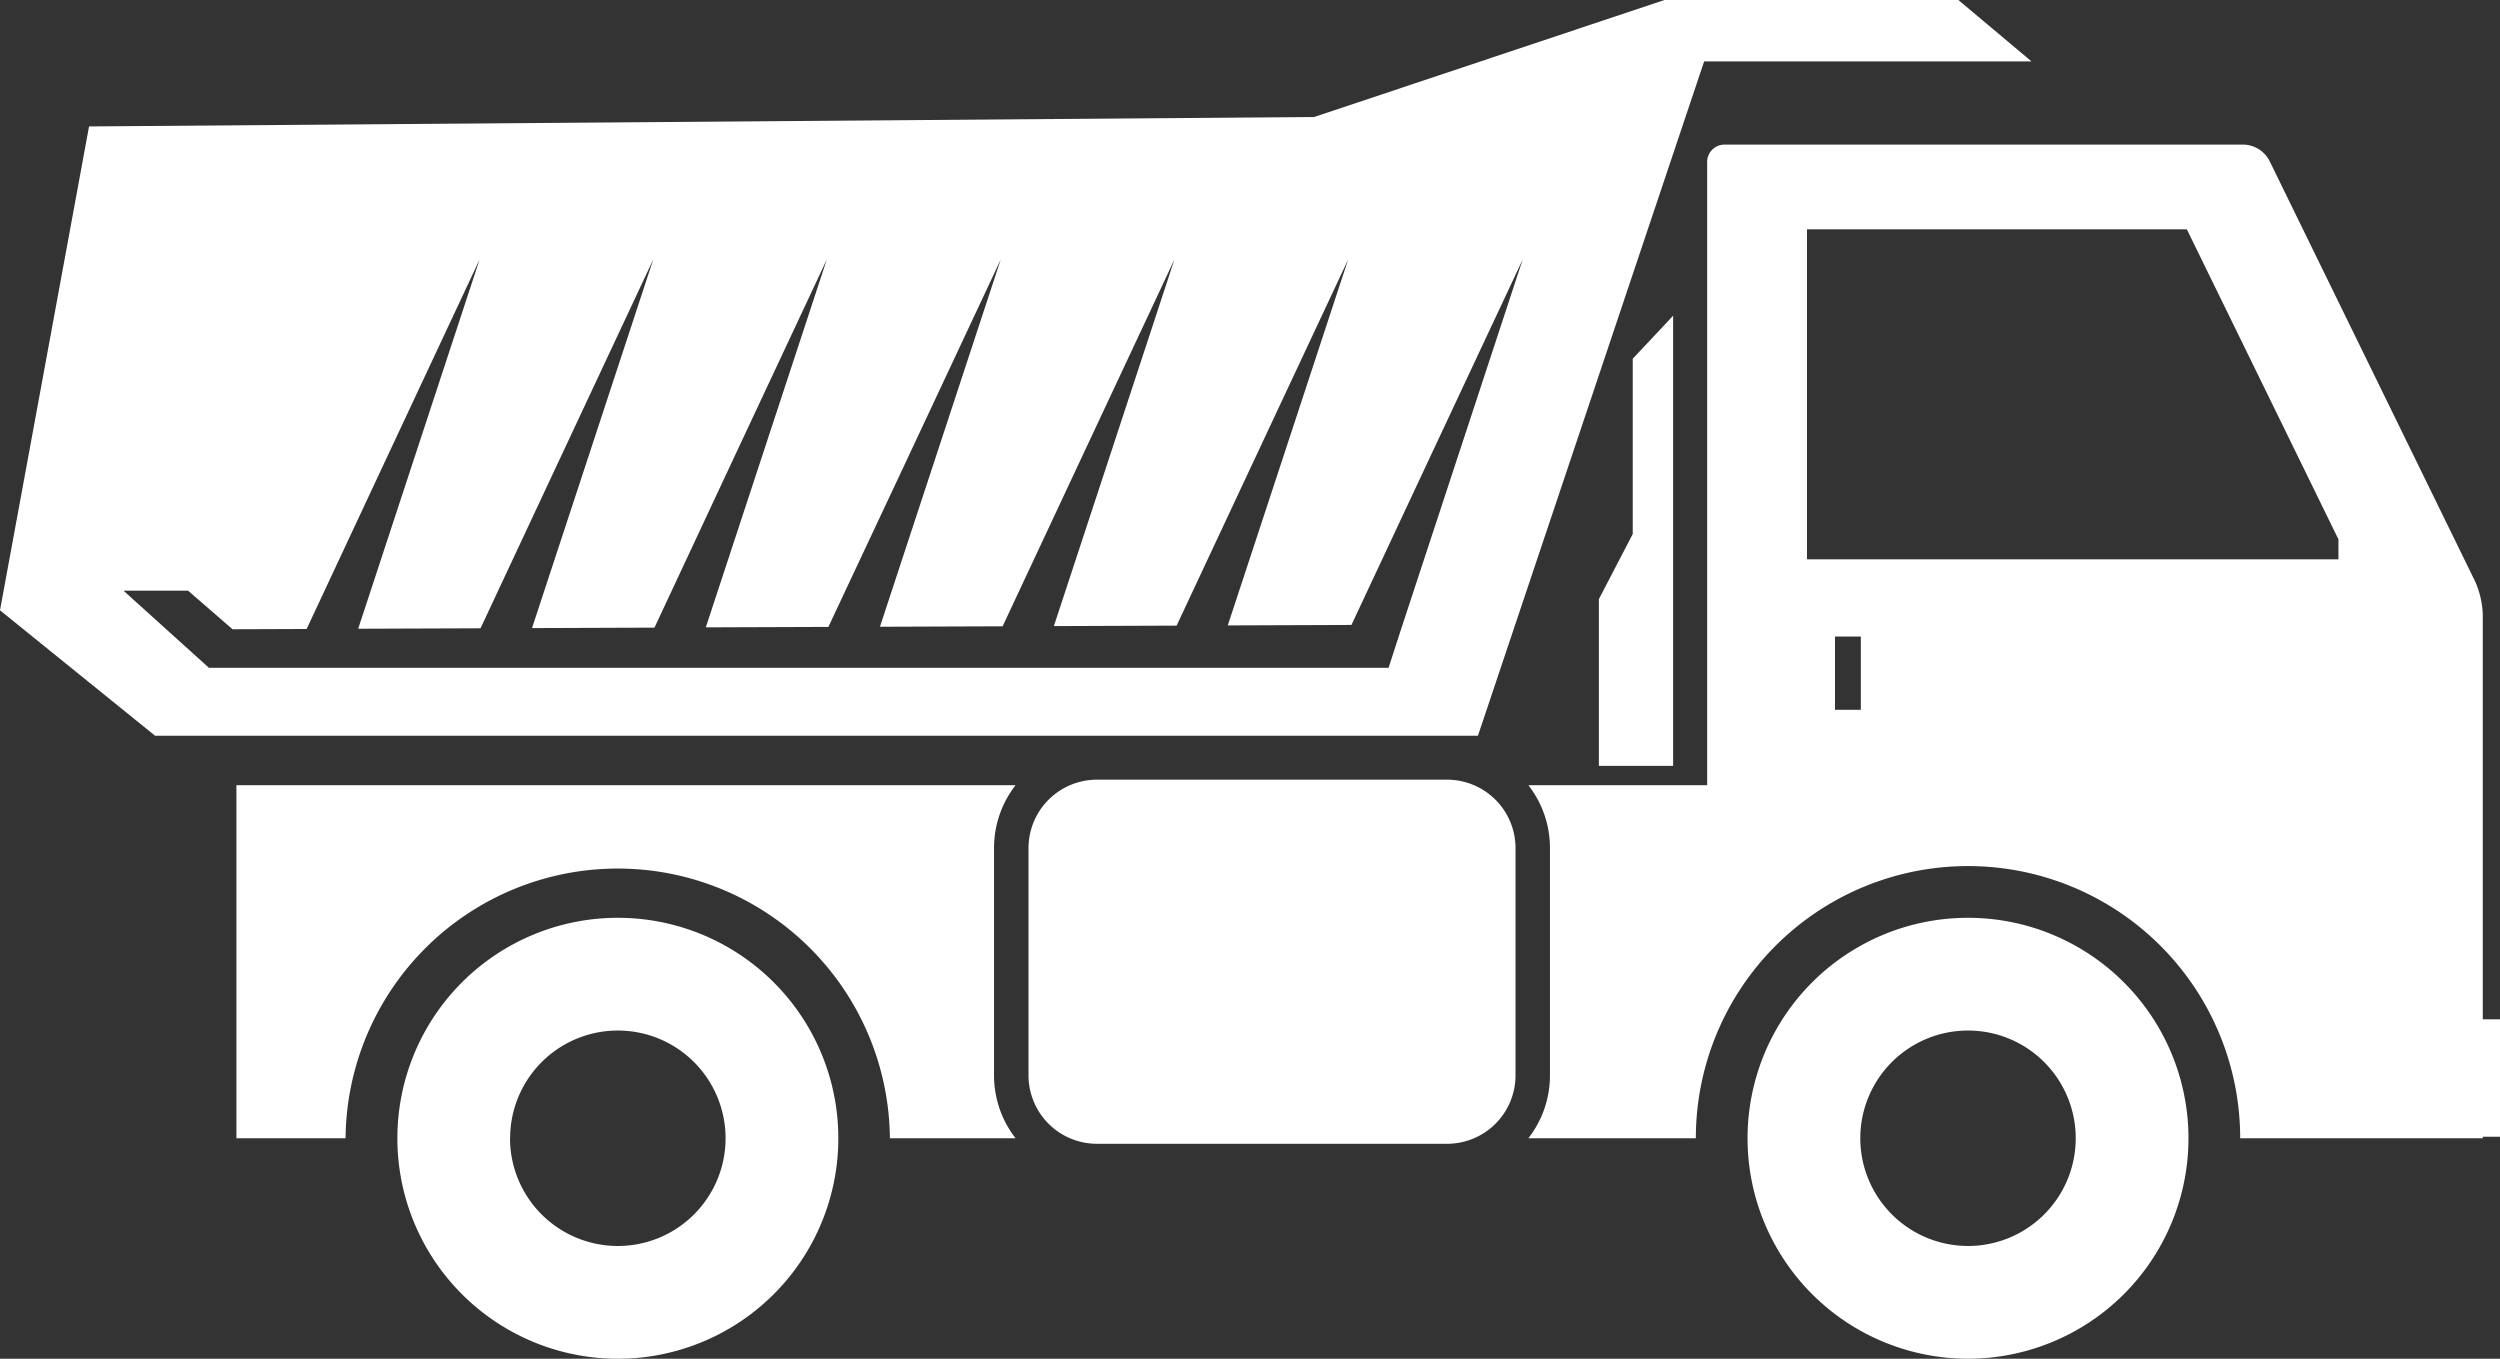 <svg xmlns="http://www.w3.org/2000/svg" viewBox="0 0 1107.26 601.78"><rect x="0" y="0" width="1107.26" height="601.78" fill="#333333" stroke="none"/><defs><style>.cls-1{fill:#fff;}</style></defs><g id="Vrstva_2" data-name="Vrstva 2"><g id="Vrstva_1-2" data-name="Vrstva 1"><path class="cls-1" d="M774,504.14a97.64,97.64,0,1,0,97.64-97.64A97.63,97.63,0,0,0,774,504.14Zm49.93,0a47.71,47.71,0,1,1,47.71,47.71A47.76,47.76,0,0,1,823.93,504.14Z"/><path class="cls-1" d="M176,504.14A97.65,97.65,0,1,0,273.6,406.5,97.64,97.64,0,0,0,176,504.14Zm49.94,0a47.71,47.71,0,1,1,47.71,47.71A47.76,47.76,0,0,1,225.89,504.14Z"/><path class="cls-1" d="M440.26,375.56V476.35a45.25,45.25,0,0,0,9.55,27.79H394.14a120.55,120.55,0,0,0-241.09,0H104.71V347.77h345.1A45.2,45.2,0,0,0,440.26,375.56Z"/><path class="cls-1" d="M485.76,345.32H641a30.32,30.32,0,0,1,30.23,30.24V476.35A30.32,30.32,0,0,1,641,506.59H485.76a30.32,30.32,0,0,1-30.23-30.24V375.56A30.32,30.32,0,0,1,485.76,345.32Z"/><path class="cls-1" d="M686.48,375.56V476.35a45.19,45.19,0,0,1-9.56,27.79h74.17a120.55,120.55,0,0,1,241.1,0h107.44v-.67h7.63v-52h-7.63V272.06a39.48,39.48,0,0,0-3.36-14.49L1005,70.9a13.42,13.42,0,0,0-11-6.85H763.75a7.66,7.66,0,0,0-7.64,7.63V347.77H676.92A45.15,45.15,0,0,1,686.48,375.56Zm126.25-93.63h11.44v32.44H812.73ZM800.32,101.57H968.56l67.14,137.3v8.86H800.32Z"/><polygon class="cls-1" points="723.15 186.44 723.15 158.88 741.03 139.83 741.03 186.44 741.03 204.88 741.03 339.21 732.08 339.21 723.15 339.21 708.15 339.21 708.15 265.36 723.15 236.51 723.15 204.88 723.15 186.44"/><path class="cls-1" d="M0,270.31l68.7,55.56H654.58L754.77,27.2h145L867.37,0H737.17L582.06,51.82,39.44,56Zm54.7-8.69H83.3L103,278.7l32.81-.12L172.1,201l40.32-86.1-29.7,90.33-24.08,73.24,54.19-.2L249,201l40.33-86.1-29.7,90.33-24,72.95,54.24-.2,36-77,40.34-86.1-29.71,90.33-23.9,72.65,54.29-.2L402.89,201l40.35-86.1-29.71,90.33-23.8,72.36,54.33-.2L479.83,201l40.34-86.1-29.7,90.33-23.71,72.07,54.37-.21L556.77,201l40.34-86.1-29.7,90.33L543.78,277l54.78-.21,35.5-75.8,40.36-86.1L644.7,205.24l-24.47,74.39L615,295.78H92.54Z"/></g></g></svg>